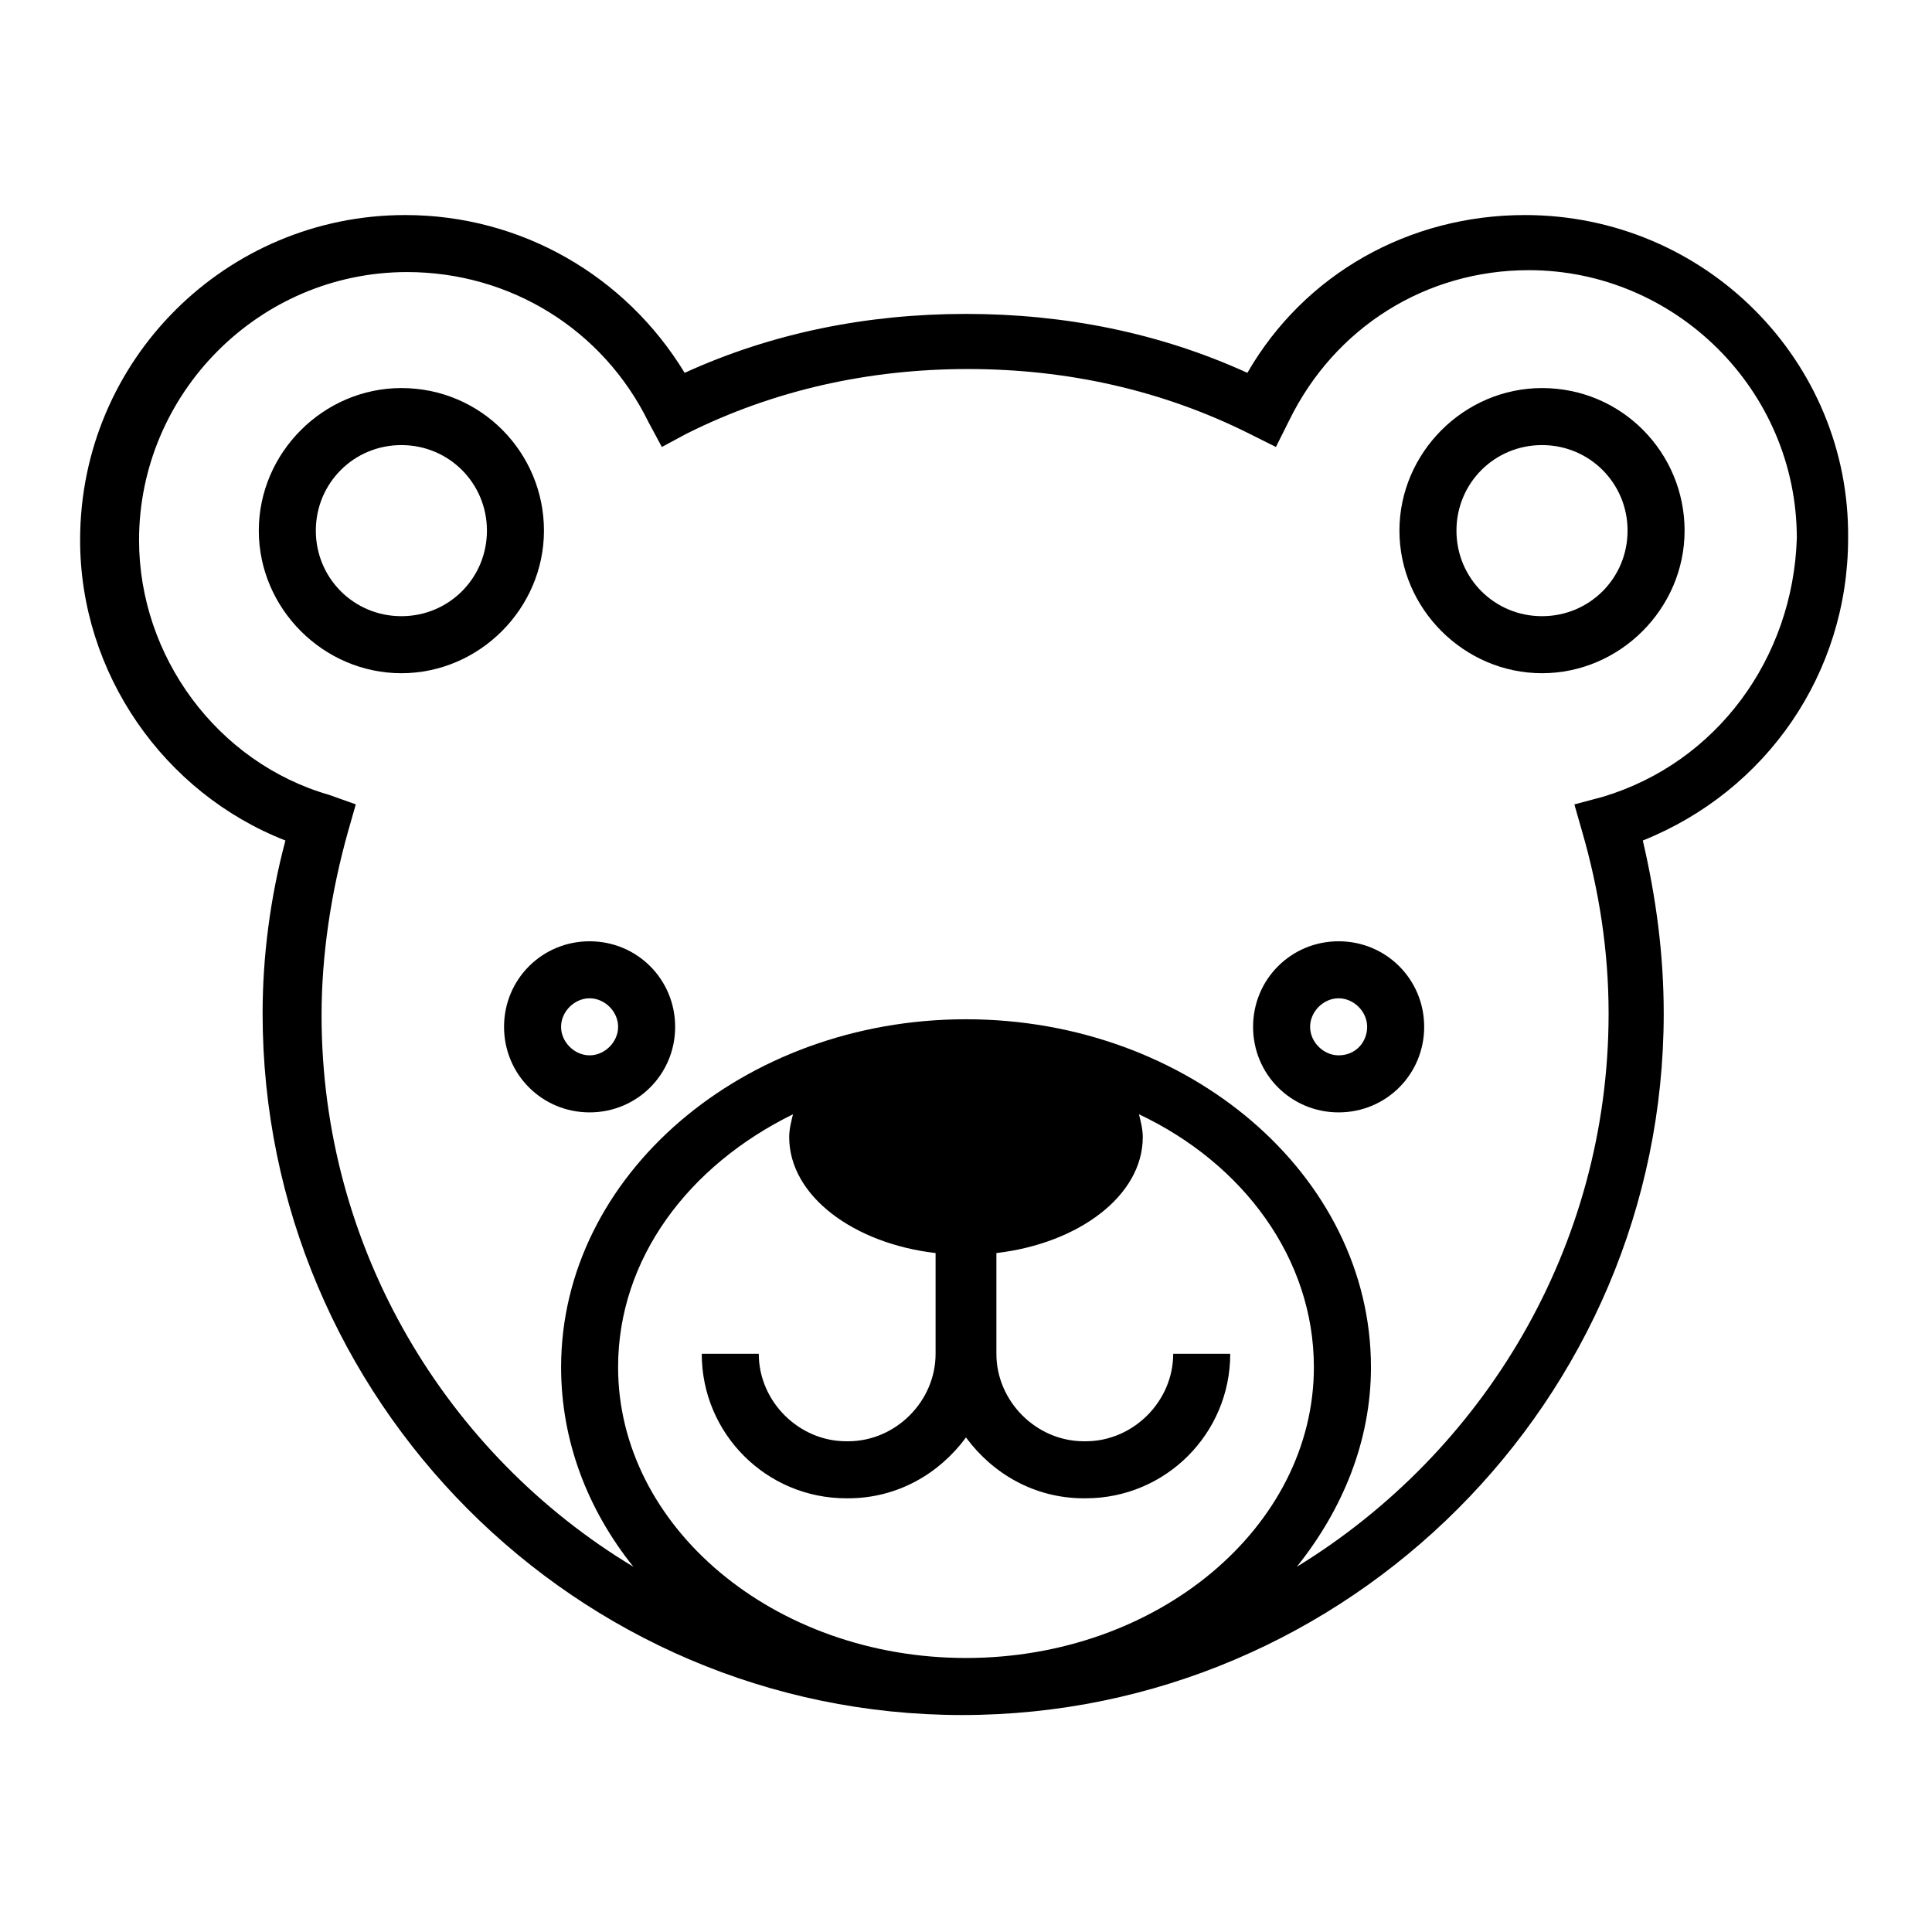 <?xml version="1.0" encoding="UTF-8"?>
<!-- Uploaded to: ICON Repo, www.svgrepo.com, Generator: ICON Repo Mixer Tools -->
<svg fill="#000000" width="800px" height="800px" version="1.1" viewBox="144 144 512 512" xmlns="http://www.w3.org/2000/svg">
 <g>
  <path d="m548.12 200.99c-30.73 0-58.441 15.617-73.555 41.816-23.176-10.578-48.367-15.617-74.562-15.617-26.199 0-51.387 5.039-74.562 15.617-15.617-25.695-43.328-41.816-74.059-41.816-47.359 0-86.152 38.289-86.152 86.152 0 35.266 22.168 67.008 54.41 79.602-4.031 15.113-6.047 30.73-6.047 45.848 0 102.27 83.129 185.91 185.4 185.91 102.27 0 185.91-83.633 185.91-185.91 0-15.617-2.016-30.73-5.543-45.848 32.746-13.098 54.41-44.336 54.41-80.105 0.504-46.855-37.785-85.648-85.648-85.648zm-156.18 275.08v26.703c0 12.594-10.578 23.176-23.176 23.176h-0.504c-12.594 0-23.176-10.578-23.176-23.176h-15.113c0 21.16 17.129 38.289 38.289 38.289h0.504c13.098 0 24.184-6.551 31.234-16.121 7.055 9.574 18.137 16.121 31.234 16.121h0.504c21.16 0 38.289-17.129 38.289-38.289h-15.113c0 12.594-10.578 23.176-23.176 23.176h-0.504c-12.594 0-23.176-10.578-23.176-23.176v-26.703c21.664-2.519 38.793-15.113 38.793-30.73 0-2.016-0.504-4.031-1.008-6.047 27.711 13.098 46.352 38.289 46.352 67.008 0 42.32-41.312 77.082-92.195 77.082-50.883 0-92.195-34.762-92.195-77.082 0-28.719 18.641-53.402 46.352-67.008-0.504 2.016-1.008 4.031-1.008 6.047 0 15.617 17.129 28.211 38.793 30.73zm176.84-120.91-7.555 2.016 2.016 7.055c4.535 15.617 7.055 31.738 7.055 48.367 0 61.969-33.25 116.38-82.625 146.61 12.09-15.113 19.648-33.25 19.648-52.898 0-50.883-48.367-92.195-107.31-92.195-58.945-0.008-107.31 41.305-107.31 92.188 0 19.648 7.055 37.785 19.145 52.898-49.375-29.727-82.625-84.137-82.625-146.11 0-16.121 2.519-32.746 7.055-48.871l2.016-7.055-7.055-2.512c-29.727-8.566-50.383-36.777-50.383-67.512 0-38.793 31.738-71.039 71.039-71.039 27.207 0 51.891 15.113 63.984 39.801l3.527 6.551 6.551-3.527c23.176-11.586 48.367-17.129 74.562-17.129 26.199 0 51.387 5.543 74.562 17.129l7.055 3.527 3.527-7.055c12.09-24.688 36.273-39.801 63.48-39.801 38.793 0 71.039 31.738 71.039 71.039-1.012 31.742-21.164 59.449-51.395 68.52z"/>
  <path d="m250.37 246.84c-20.656 0-37.785 17.129-37.785 37.785s17.129 37.785 37.785 37.785 37.785-17.129 37.785-37.785-16.625-37.785-37.785-37.785zm0 60.457c-12.594 0-22.672-10.078-22.672-22.672s10.078-22.672 22.672-22.672 22.672 10.078 22.672 22.672c0 12.598-10.078 22.672-22.672 22.672z"/>
  <path d="m300.25 393.45c-12.594 0-22.672 10.078-22.672 22.672s10.078 22.672 22.672 22.672 22.672-10.078 22.672-22.672c-0.004-12.598-10.078-22.672-22.672-22.672zm0 30.227c-4.031 0-7.559-3.527-7.559-7.559s3.527-7.559 7.559-7.559 7.559 3.527 7.559 7.559c-0.004 4.035-3.531 7.559-7.559 7.559z"/>
  <path d="m498.75 393.45c-12.594 0-22.672 10.078-22.672 22.672s10.078 22.672 22.672 22.672 22.672-10.078 22.672-22.672c0-12.598-10.078-22.672-22.672-22.672zm0 30.227c-4.031 0-7.559-3.527-7.559-7.559s3.527-7.559 7.559-7.559 7.559 3.527 7.559 7.559c-0.004 4.035-3.023 7.559-7.559 7.559z"/>
  <path d="m552.65 246.84c-20.656 0-37.785 17.129-37.785 37.785s17.129 37.785 37.785 37.785 37.785-17.129 37.785-37.785-16.625-37.785-37.785-37.785zm0 60.457c-12.594 0-22.672-10.078-22.672-22.672s10.078-22.672 22.672-22.672 22.672 10.078 22.672 22.672c0 12.598-10.078 22.672-22.672 22.672z"/>
 </g>
</svg>